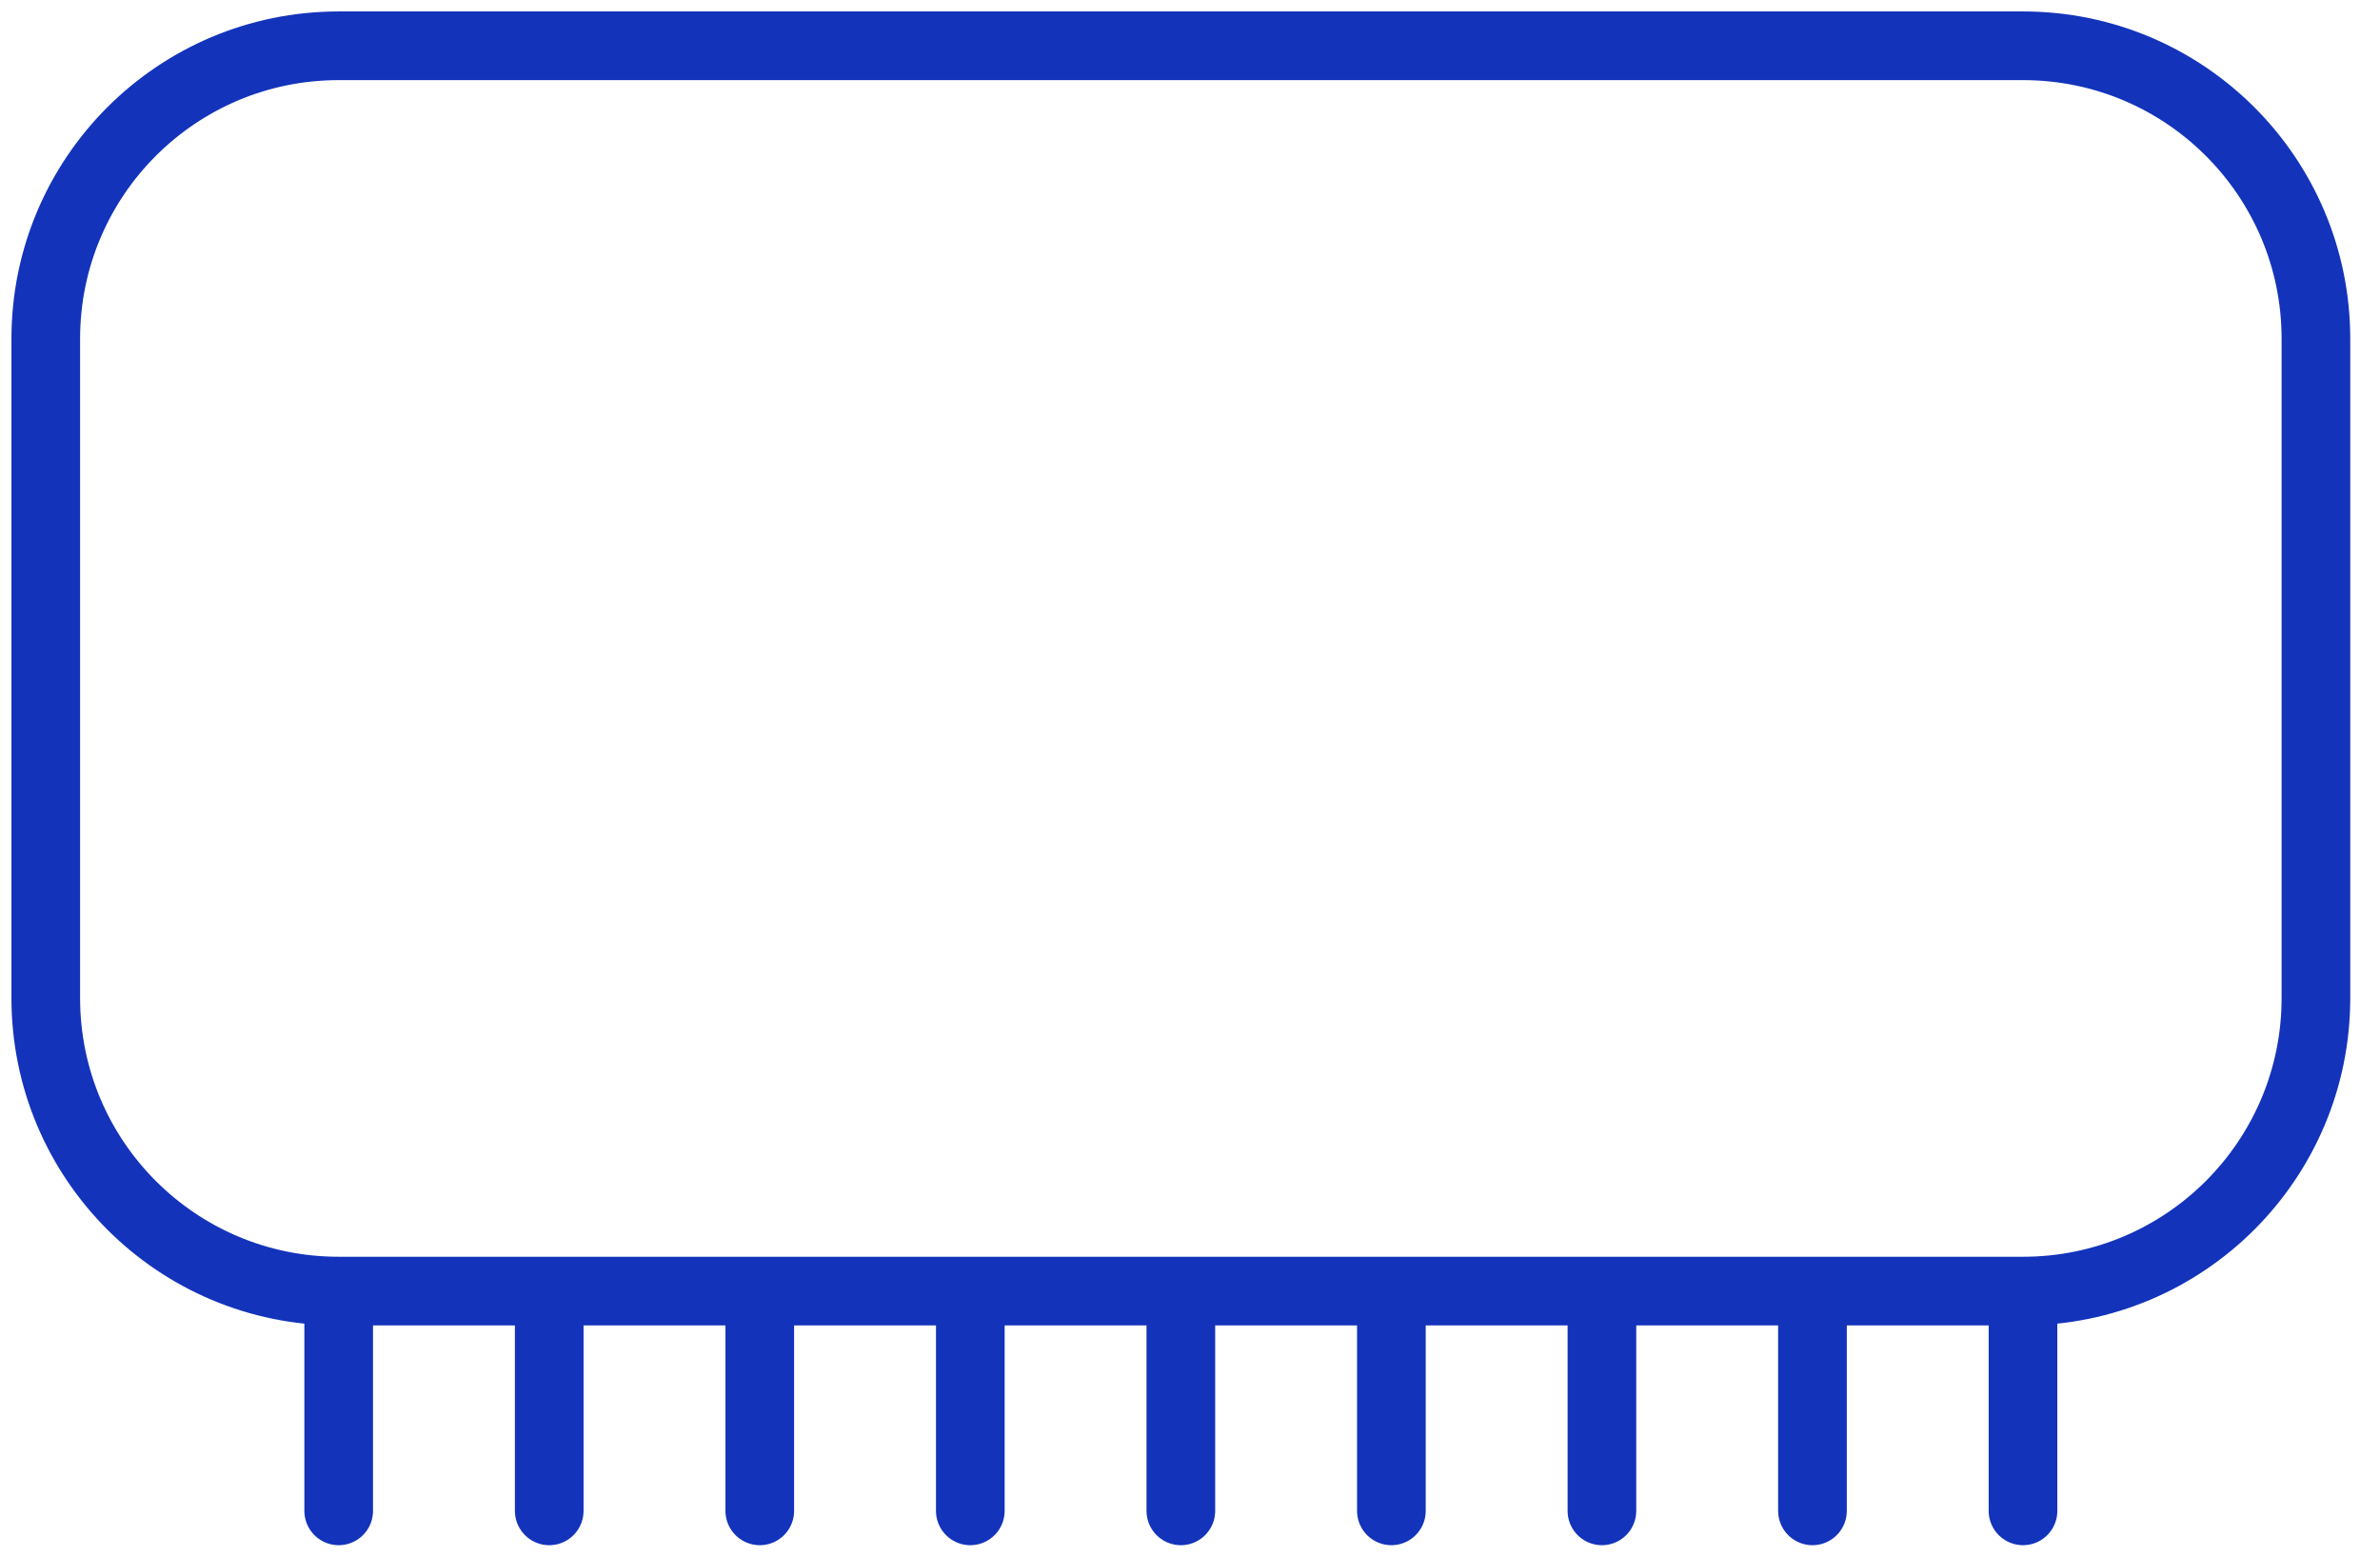 <svg xmlns="http://www.w3.org/2000/svg" width="52" height="34" viewBox="0 0 52 34" fill="none"><path d="M7.4 28.2C3.865 28.2 1 25.335 1 21.8V7.4C1 3.865 3.865 1 7.4 1H44.2C47.735 1 50.6 3.865 50.6 7.4V21.8C50.6 25.335 47.735 28.2 44.2 28.2M7.4 28.2H12M7.4 28.2V33M44.2 28.2H39.6M44.2 28.2V33M25.8 28.2H21.2M25.8 28.2H30.4M25.8 28.2V33M35 28.2H30.4M35 28.2H39.6M35 28.2V33M16.6 28.2H12M16.6 28.2H21.2M16.6 28.2V33M12 28.2V33M21.2 28.2V33M30.4 28.2V33M39.6 28.2V33" stroke="#1333BB" stroke-width="1.5" stroke-linecap="round"></path></svg>
